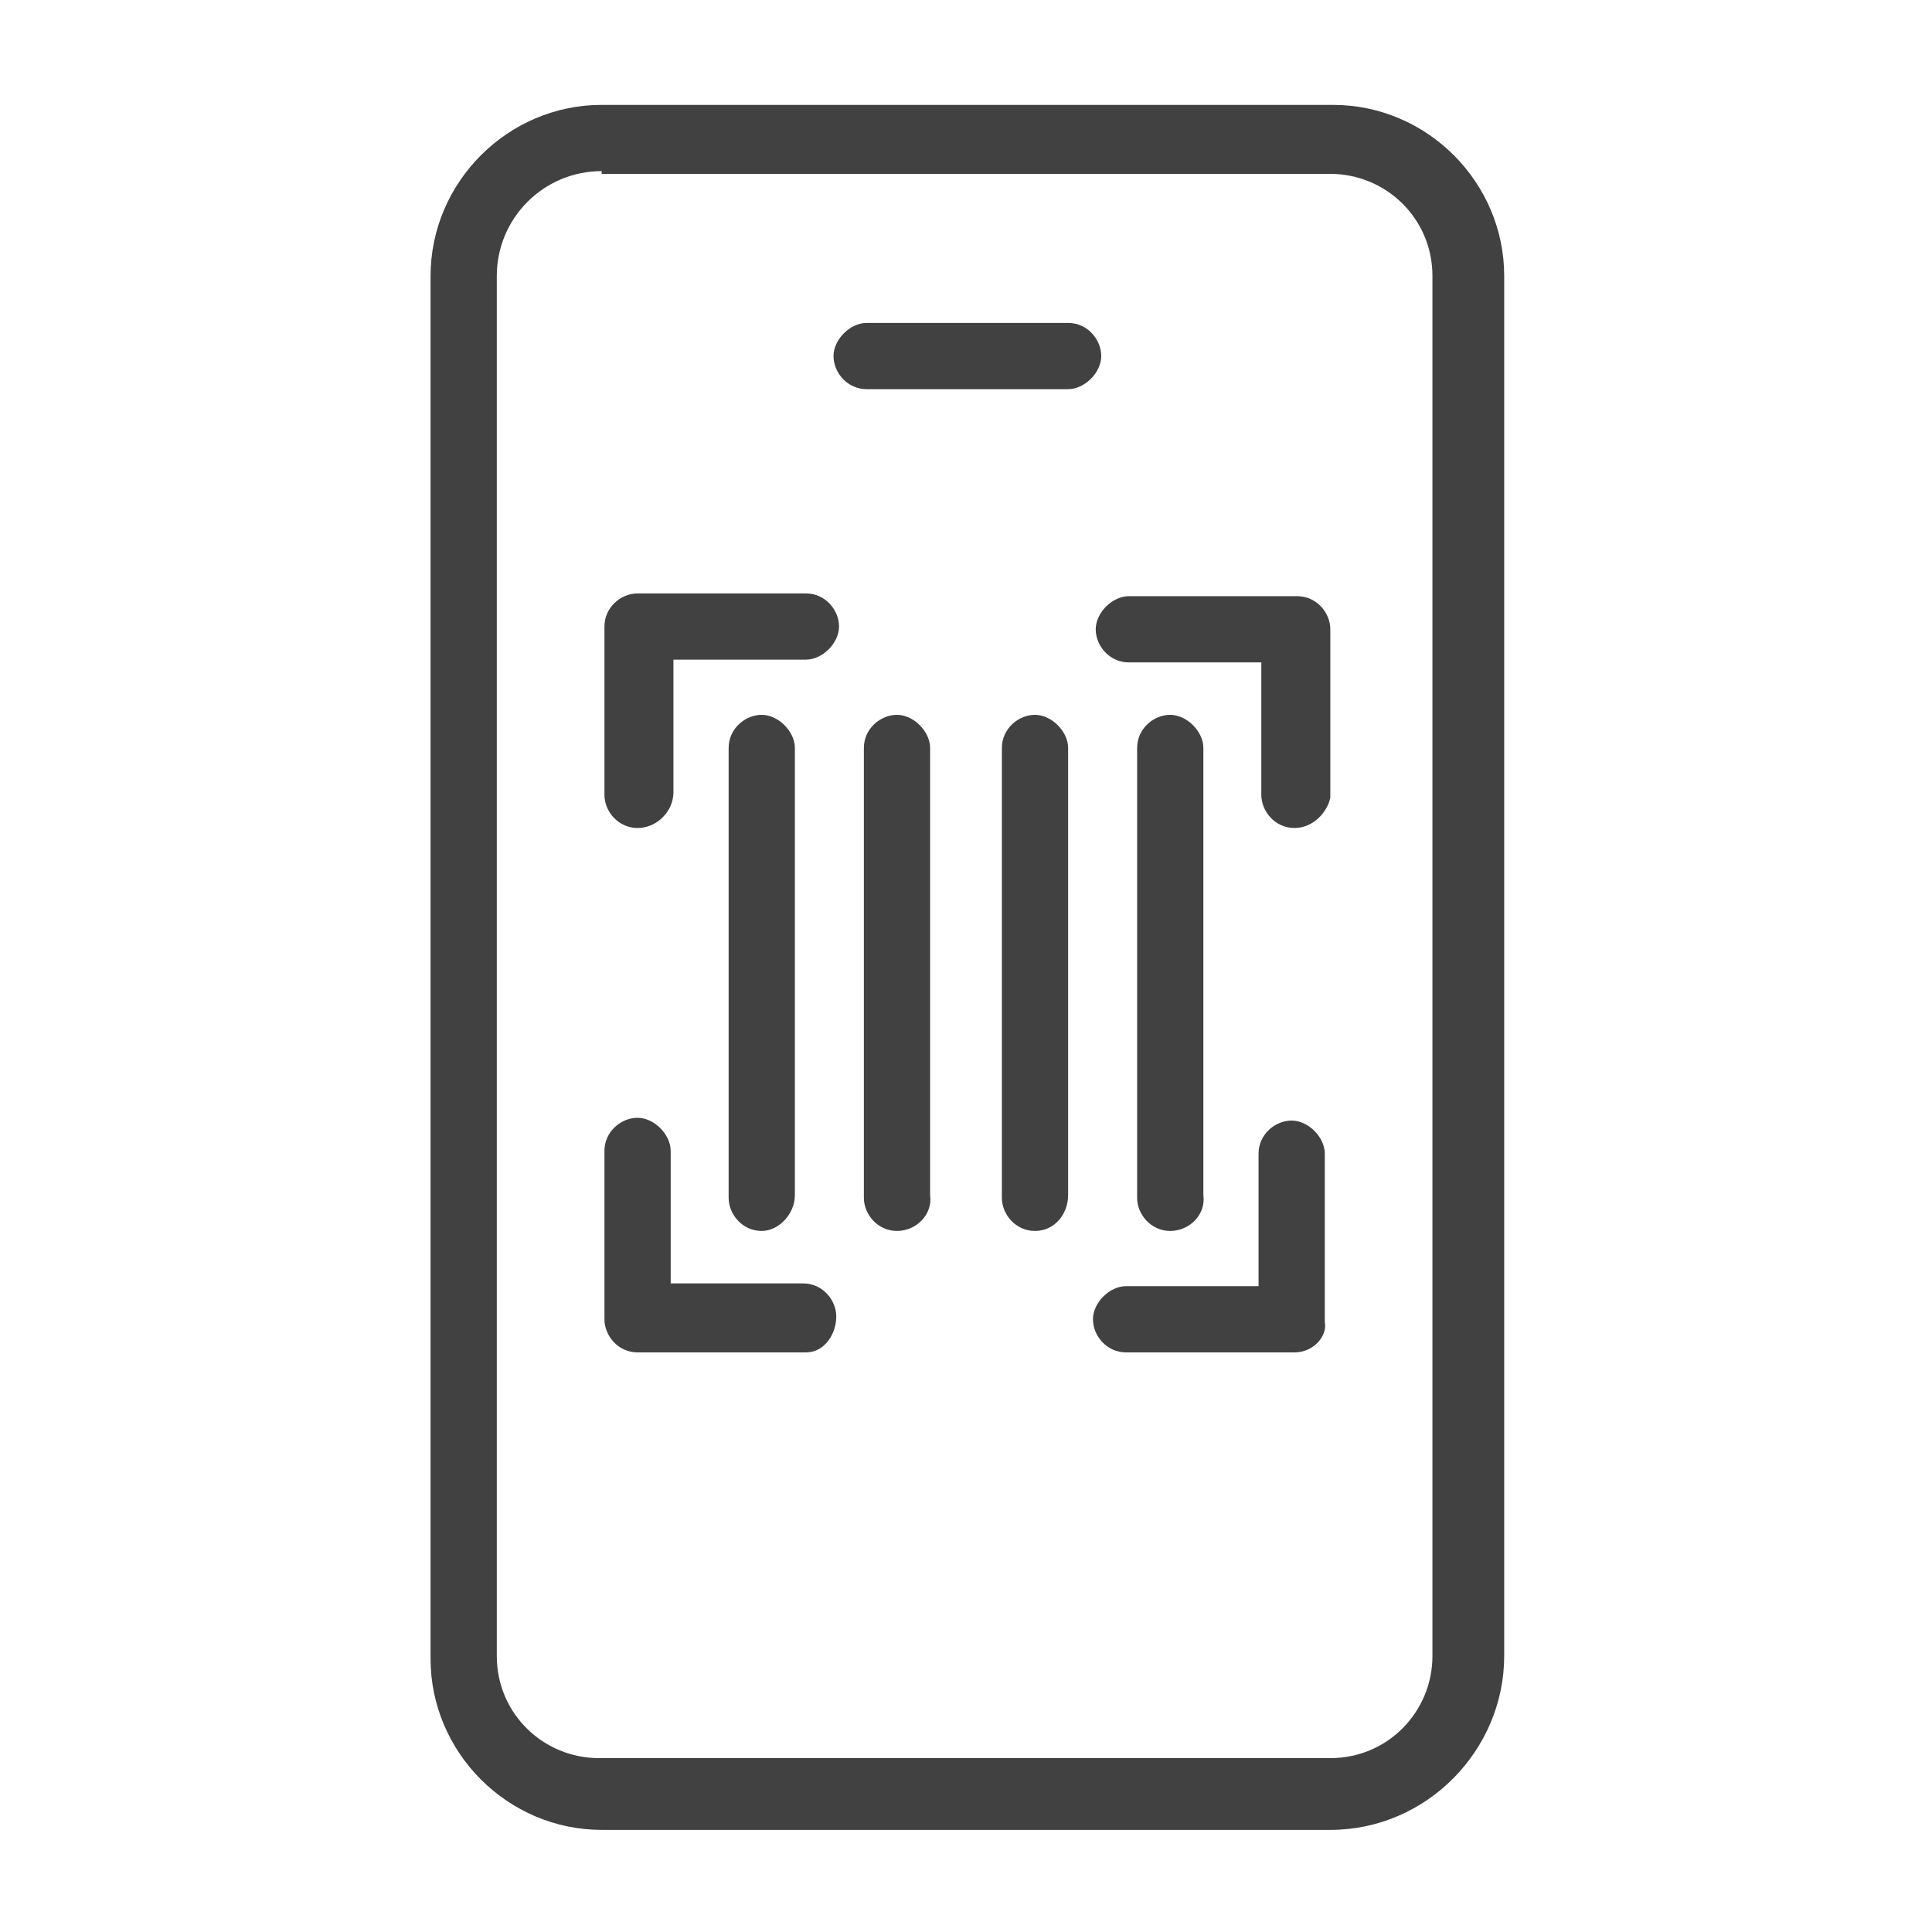 <?xml version="1.0" encoding="UTF-8"?>
<svg xmlns="http://www.w3.org/2000/svg" xmlns:xlink="http://www.w3.org/1999/xlink" version="1.1" id="Ebene_1" x="0px" y="0px" viewBox="0 0 70 70" style="enable-background:new 0 0 70 70;" xml:space="preserve">
<style type="text/css">
	.st0{fill:#414141;}
</style>
<g>
	<g>
		<g>
			<g>
				<g>
					<g>
						<g>
							<g>
								<g>
									<path class="st0" d="M48.2,66.3H21.8c-3.4,0-6.2-2.8-6.2-6.2V10c0-3.4,2.8-6.2,6.2-6.2h26.5c3.4,0,6.2,2.8,6.2,6.2v50           C54.5,63.4,51.7,66.3,48.2,66.3z M21.8,6.2C19.7,6.2,18,7.9,18,10v50c0,2.1,1.7,3.7,3.7,3.7h26.5c2.1,0,3.7-1.7,3.7-3.7V10           c0-2.1-1.7-3.7-3.7-3.7H21.8z"></path>
								</g>
								<g>
									<path class="st0" d="M38.7,14.1h-7.3c-0.7,0-1.2-0.6-1.2-1.2s0.6-1.2,1.2-1.2h7.3c0.7,0,1.2,0.6,1.2,1.2           S39.3,14.1,38.7,14.1z"></path>
								</g>
							</g>
						</g>
					</g>
				</g>
			</g>
		</g>
	</g>
	<g>
		<g>
			<g>
				<path class="st0" d="M23.1,30c-0.7,0-1.2-0.6-1.2-1.2v-6.1c0-0.7,0.6-1.2,1.2-1.2h6.1c0.7,0,1.2,0.6,1.2,1.2s-0.6,1.2-1.2,1.2      h-4.8v4.8C24.4,29.4,23.8,30,23.1,30z"></path>
			</g>
			<g>
				<path class="st0" d="M46.9,30c-0.7,0-1.2-0.6-1.2-1.2v-4.8h-4.8c-0.7,0-1.2-0.6-1.2-1.2s0.6-1.2,1.2-1.2h6.1      c0.7,0,1.2,0.6,1.2,1.2v6.1C48.1,29.4,47.6,30,46.9,30z"></path>
			</g>
			<g>
				<path class="st0" d="M29.2,49h-6.1c-0.7,0-1.2-0.6-1.2-1.2v-6.1c0-0.7,0.6-1.2,1.2-1.2s1.2,0.6,1.2,1.2v4.8h4.8      c0.7,0,1.2,0.6,1.2,1.2S29.9,49,29.2,49z"></path>
			</g>
			<g>
				<path class="st0" d="M46.9,49h-6.1c-0.7,0-1.2-0.6-1.2-1.2s0.6-1.2,1.2-1.2h4.8v-4.8c0-0.7,0.6-1.2,1.2-1.2s1.2,0.6,1.2,1.2v6.1      C48.1,48.4,47.6,49,46.9,49z"></path>
			</g>
		</g>
		<g>
			<path class="st0" d="M27.6,44.6c-0.7,0-1.2-0.6-1.2-1.2V27.1c0-0.7,0.6-1.2,1.2-1.2s1.2,0.6,1.2,1.2v16.2     C28.8,44,28.2,44.6,27.6,44.6z"></path>
		</g>
		<g>
			<path class="st0" d="M32.5,44.6c-0.7,0-1.2-0.6-1.2-1.2V27.1c0-0.7,0.6-1.2,1.2-1.2s1.2,0.6,1.2,1.2v16.2     C33.8,44,33.2,44.6,32.5,44.6z"></path>
		</g>
		<g>
			<path class="st0" d="M37.5,44.6c-0.7,0-1.2-0.6-1.2-1.2V27.1c0-0.7,0.6-1.2,1.2-1.2s1.2,0.6,1.2,1.2v16.2     C38.7,44,38.2,44.6,37.5,44.6z"></path>
		</g>
		<g>
			<path class="st0" d="M42.4,44.6c-0.7,0-1.2-0.6-1.2-1.2V27.1c0-0.7,0.6-1.2,1.2-1.2s1.2,0.6,1.2,1.2v16.2     C43.7,44,43.1,44.6,42.4,44.6z"></path>
		</g>
	</g>
</g>
</svg>
